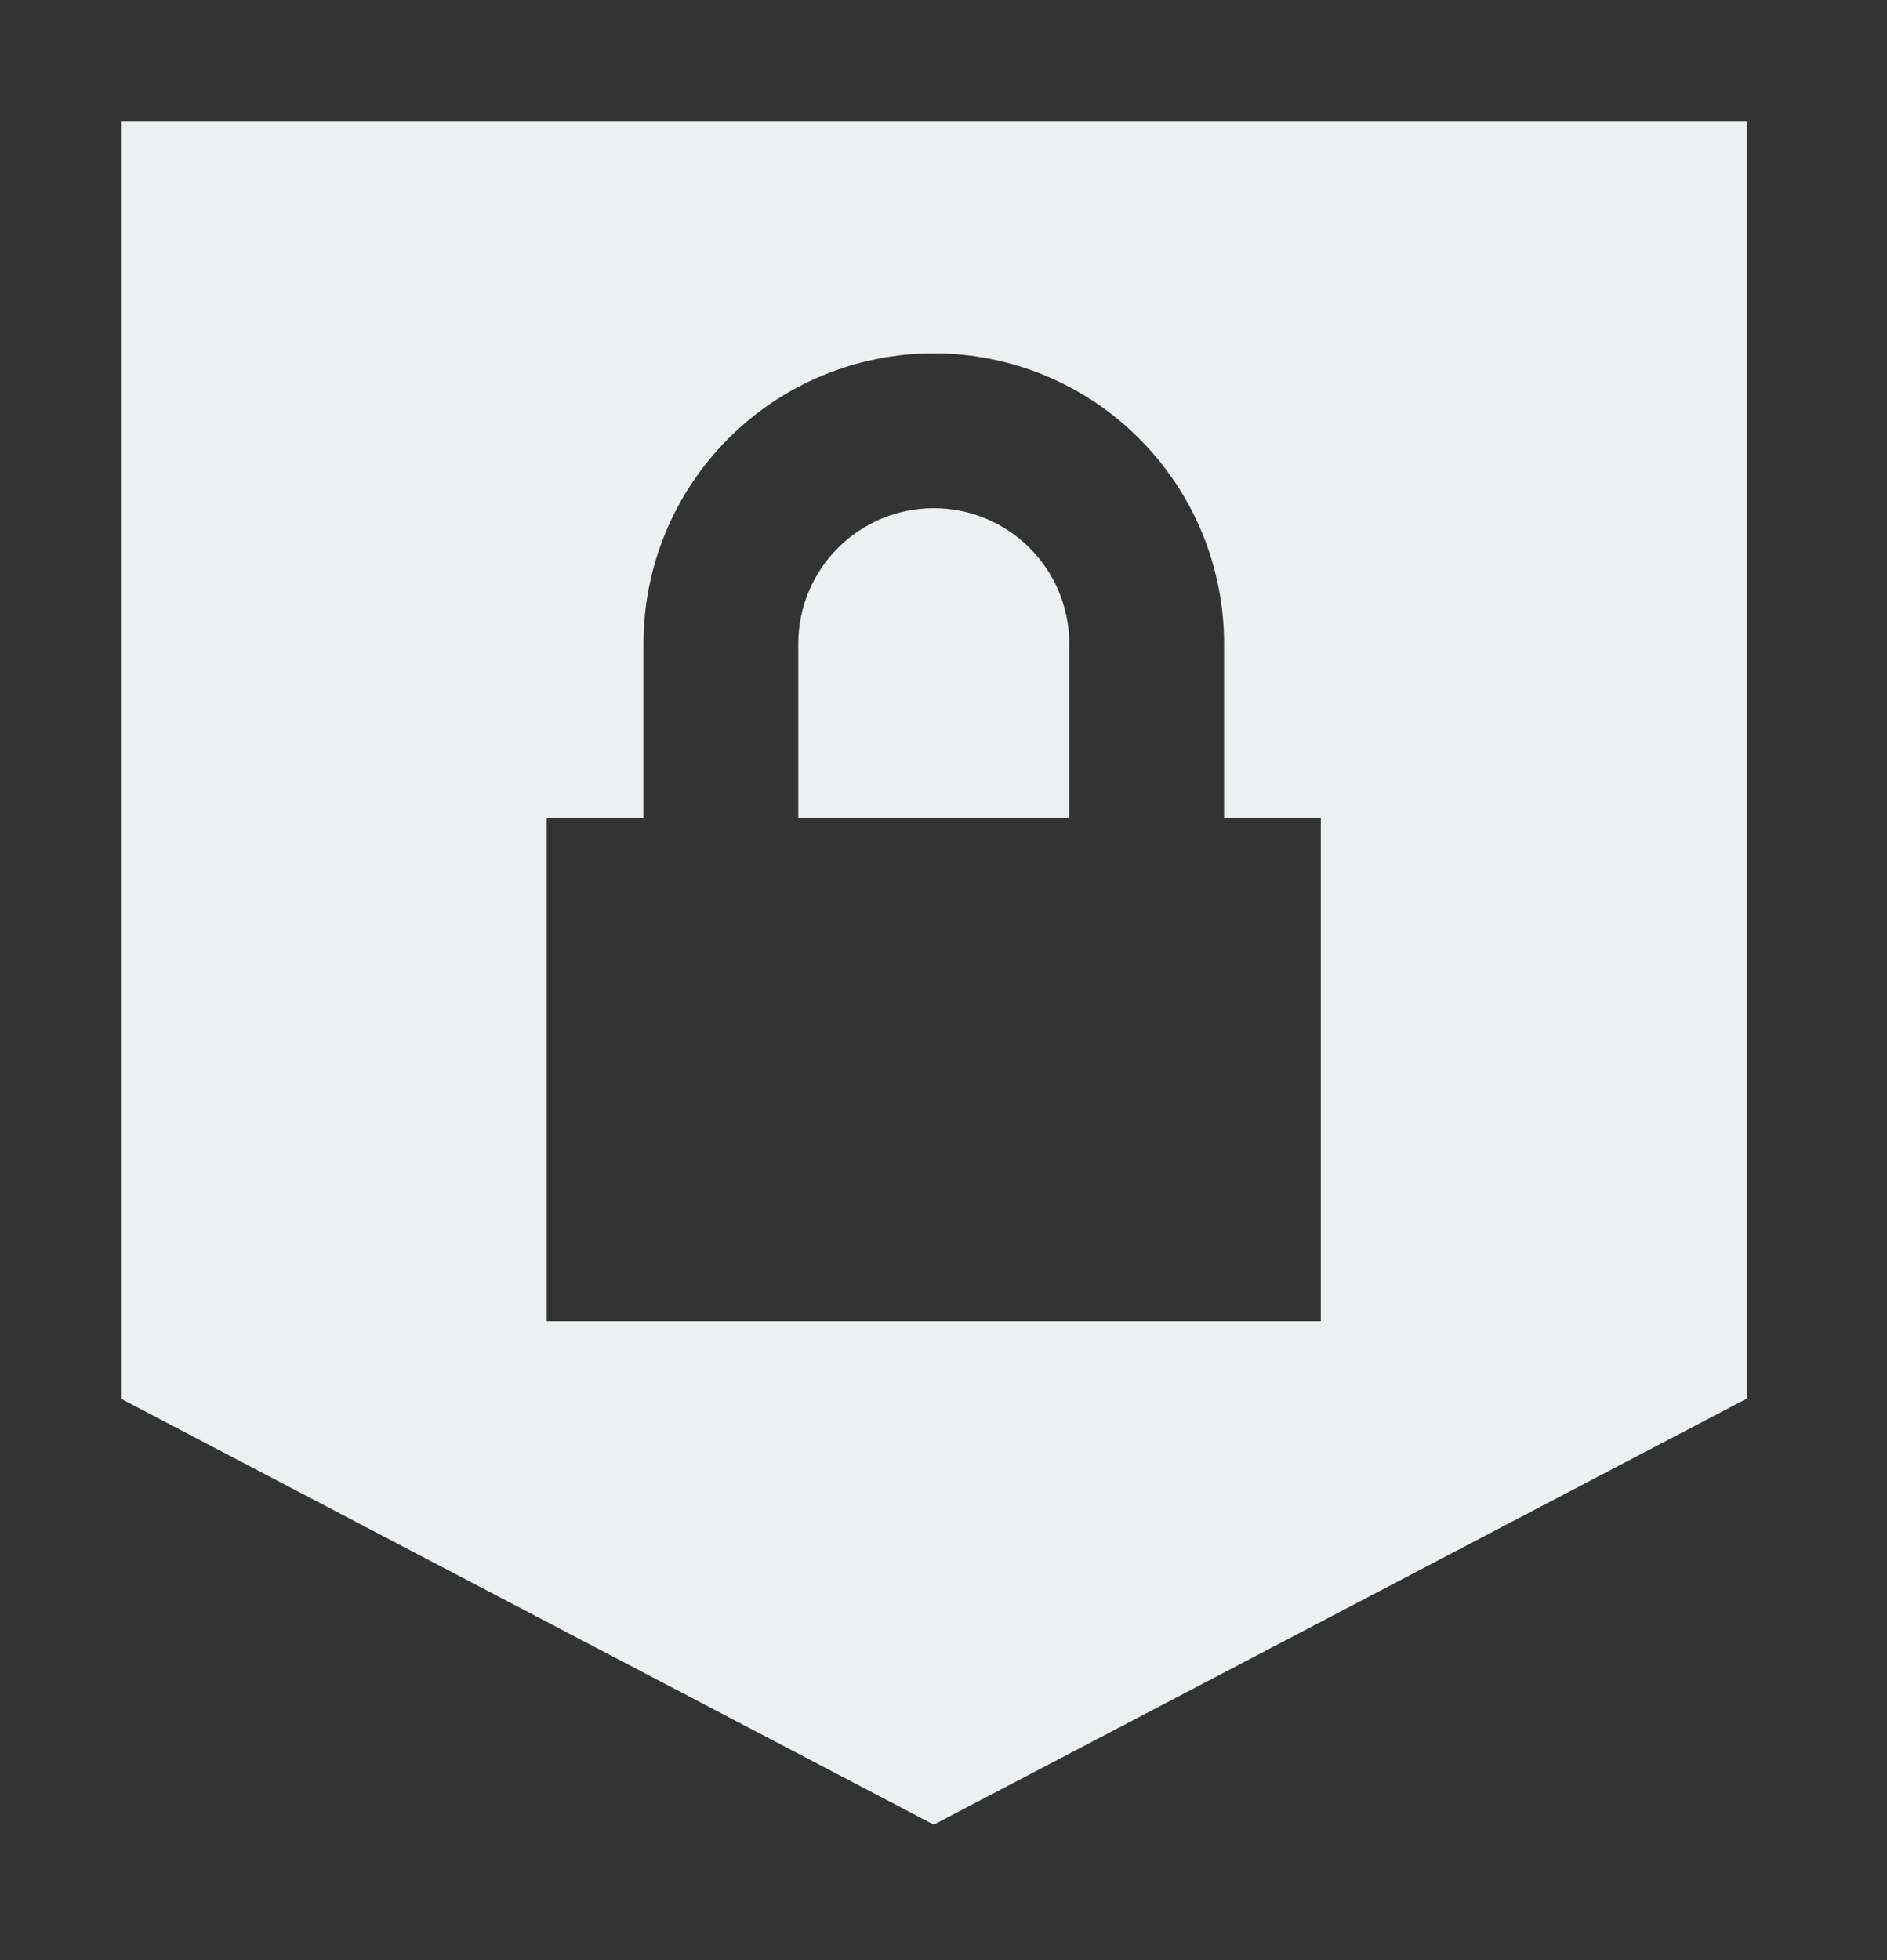 <svg width="26" height="27" viewBox="0 0 26 27" fill="none" xmlns="http://www.w3.org/2000/svg">
  <rect x="0" y="0" width="26" height="27" fill="#333333" stroke="none"/>
  <path fill-rule="evenodd" clip-rule="evenodd" d="M1.666 1.667V19.267L12.866 25.134L24.066 19.267V1.667H1.666ZM11.546 7.547C11.196 7.897 10.999 8.372 10.999 8.867V11.263H14.733V8.867C14.733 8.372 14.536 7.897 14.186 7.547C13.836 7.197 13.361 7 12.866 7C12.371 7 11.896 7.197 11.546 7.547ZM8.866 8.867V11.263H7.533V18.2H18.199V11.263H16.866V8.867C16.866 7.806 16.445 6.789 15.694 6.039C14.944 5.288 13.927 4.867 12.866 4.867C11.805 4.867 10.788 5.288 10.038 6.039C9.287 6.789 8.866 7.806 8.866 8.867Z" fill="#EDF0F1"/>
</svg>